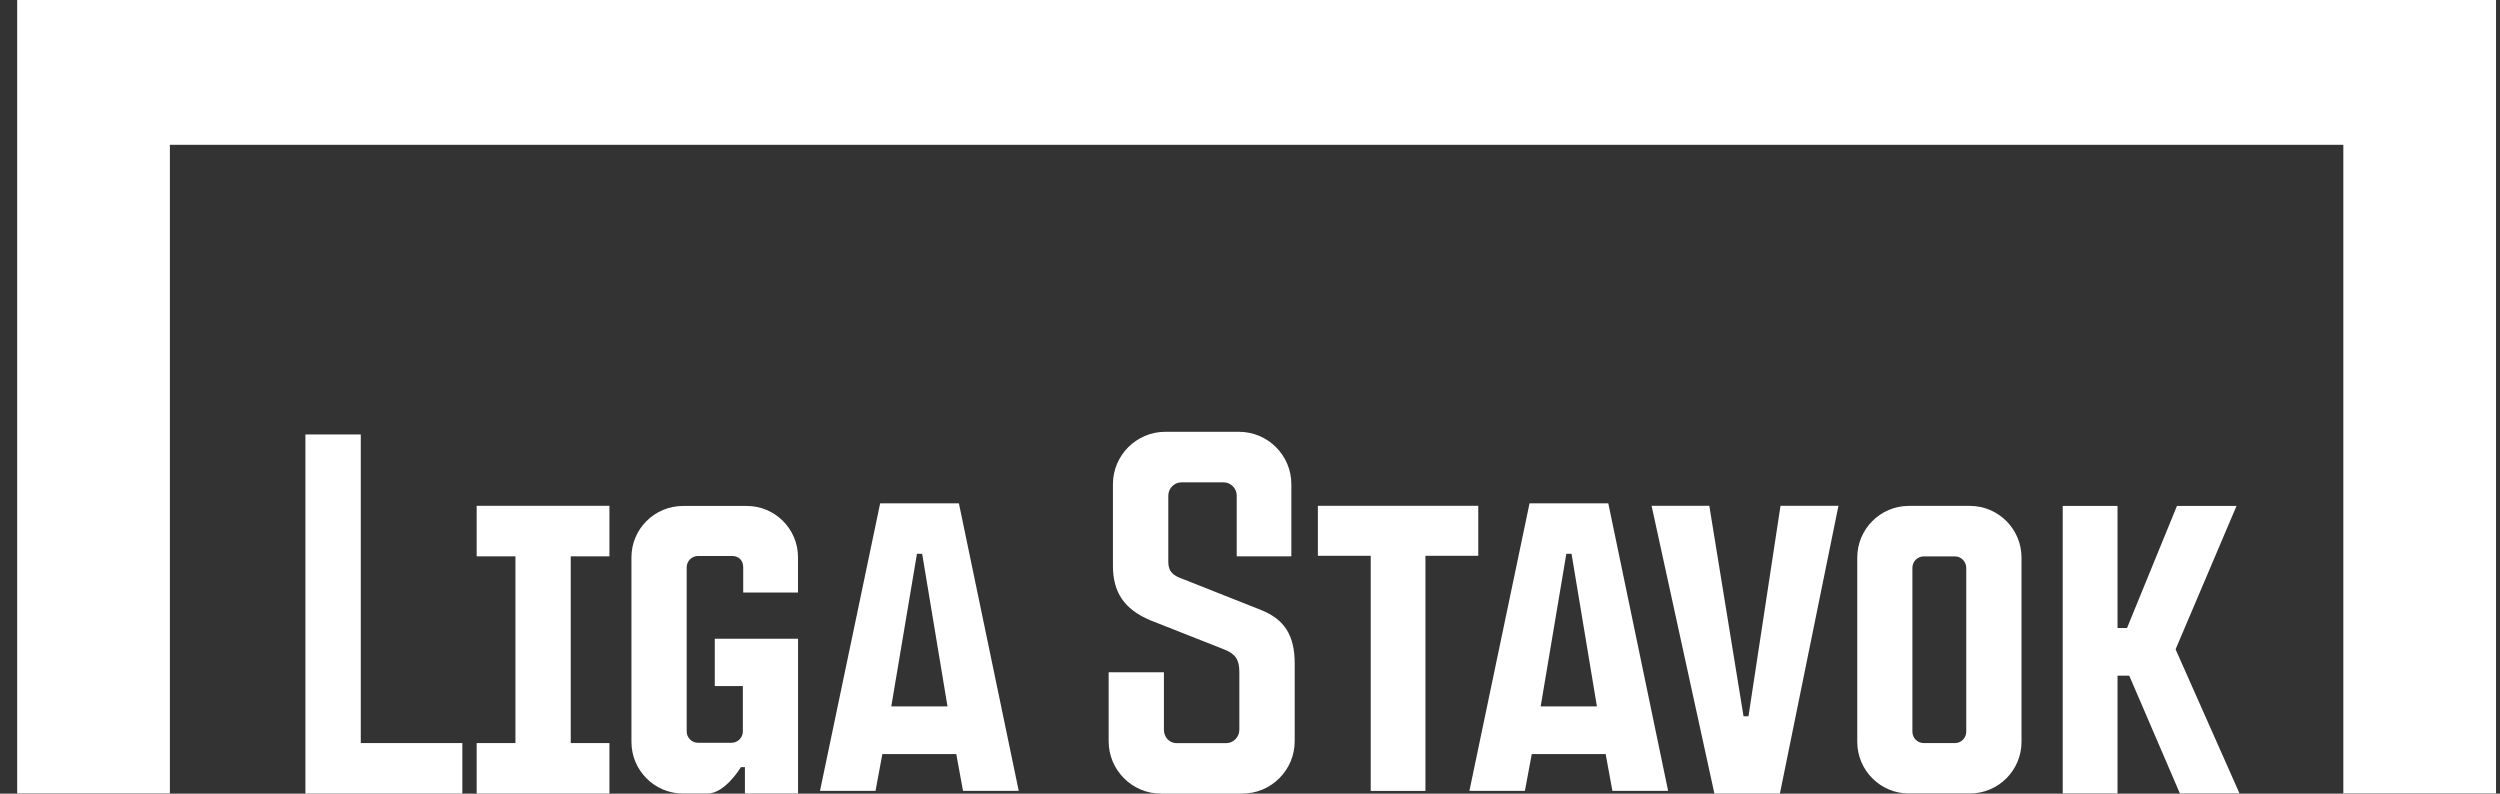 <?xml version="1.0" encoding="UTF-8"?> <svg xmlns="http://www.w3.org/2000/svg" width="126" height="40" viewBox="0 0 126 40" fill="none"><rect x="0" y="0" width="126" height="40" fill="#333333" stroke="none"/><path fill-rule="evenodd" clip-rule="evenodd" d="M0.866 0V39.992H8.562V7.298H118.104V39.992H125.8V0H0.866ZM69.084 39.862V28.013H66.421V25.491H74.504V28.013H71.842V39.862H69.084ZM96.206 25.497H99.281C100.717 25.497 101.884 26.663 101.884 28.099V37.39C101.884 38.826 100.715 39.992 99.281 39.992H96.206C94.772 39.992 93.606 38.823 93.606 37.39V28.099C93.606 26.666 94.772 25.497 96.206 25.497ZM98.528 37.452C98.842 37.452 99.099 37.195 99.099 36.881V28.624C99.099 28.302 98.842 28.042 98.528 28.042H96.957C96.642 28.042 96.385 28.299 96.385 28.614V36.881C96.385 37.195 96.642 37.452 96.957 37.452H98.528ZM62.611 39.998C64.068 39.998 65.253 38.813 65.253 37.356V33.442C65.253 31.993 64.715 31.214 63.57 30.749L59.59 29.172C59.141 29.012 58.882 28.822 58.882 28.318V24.983C58.882 24.612 59.183 24.308 59.554 24.308H61.658C62.029 24.308 62.331 24.609 62.331 24.983V28.04H65.084V24.404C65.084 22.947 63.9 21.763 62.443 21.763H58.733C57.276 21.763 56.092 22.947 56.092 24.404V28.523C56.092 29.858 56.666 30.7 57.952 31.253L61.715 32.738C62.268 32.959 62.463 33.253 62.463 33.866V36.78C62.463 37.151 62.162 37.455 61.791 37.455H59.305C58.933 37.455 58.661 37.154 58.661 36.78V33.881H55.876V37.359C55.876 38.816 57.061 40 58.518 40H62.609L62.611 39.998ZM23.302 37.45V39.997H15.393V21.897H18.183V37.45H23.302ZM37.544 38.665V39.995H40.222V32.193H36.025V34.577H37.44V36.865C37.44 37.179 37.183 37.436 36.869 37.436H35.18C34.866 37.436 34.609 37.179 34.609 36.865V28.593C34.609 28.279 34.866 28.021 35.18 28.021H36.892C37.237 28.021 37.458 28.245 37.458 28.59V29.863H40.219V28.081C40.219 26.658 39.061 25.5 37.638 25.5H34.425C32.991 25.5 31.825 26.66 31.825 28.086V37.395C31.825 38.828 32.991 39.995 34.425 39.995H35.656C36.549 39.995 37.341 38.665 37.341 38.665H37.544ZM30.715 25.491V28.039H28.765V37.449H30.715V39.997H24.024V37.449H25.978V28.039H24.024V25.497V25.491H30.715ZM109.65 32.725L112.873 39.992H109.868L107.315 34.055H106.723V39.992H103.962V25.5H106.723V31.65H107.203L109.718 25.5H112.72L109.65 32.725ZM77.089 25.367H81.058L84.073 39.859H81.265L80.925 38.005H77.201L76.855 39.859H74.058L77.089 25.367ZM78.943 27.912L77.65 35.602H77.653H80.484L79.206 27.912H78.943ZM48.328 25.367H44.36L41.328 39.859H44.126L44.471 38.005H48.196L48.536 39.859H51.344L48.328 25.367ZM44.921 35.602L46.214 27.912H46.477L47.754 35.602H44.923H44.921ZM88.123 36.101L89.738 25.491H92.658L89.707 39.997H86.406L83.24 25.491H86.149L87.874 36.101H88.123Z" fill="white"></path></svg> 